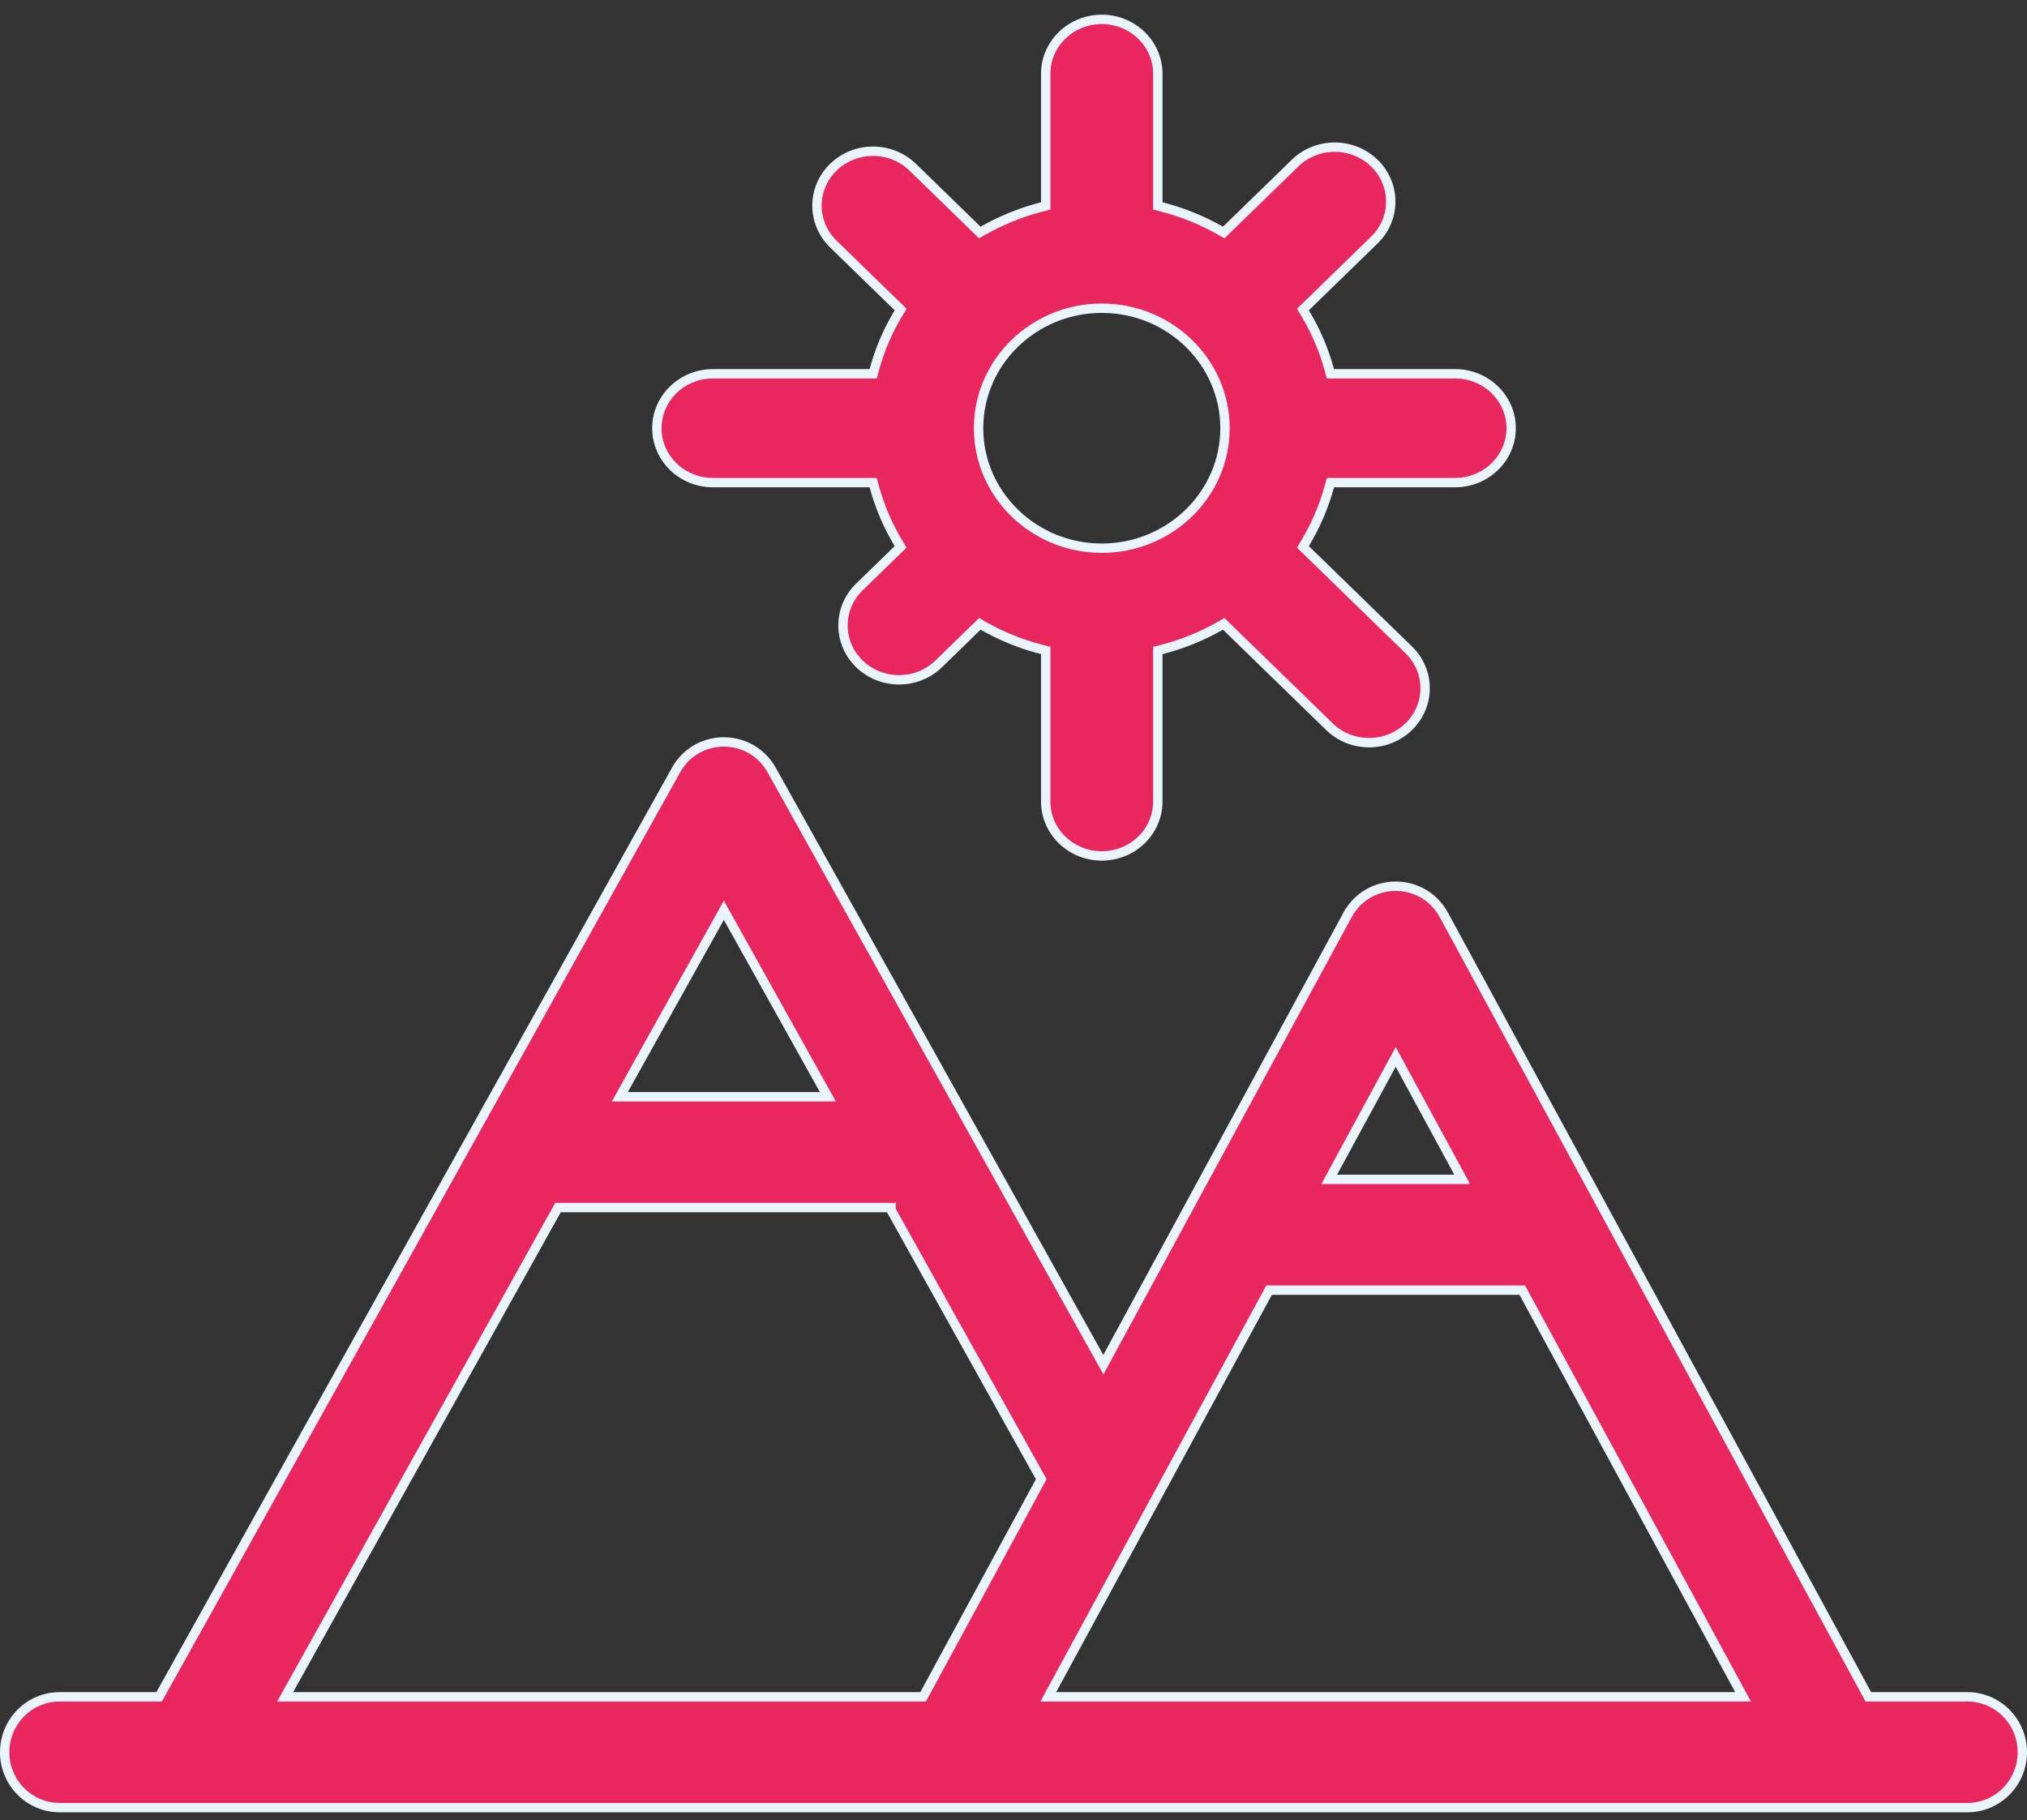 <svg width="108" height="97" viewBox="0 0 108 97" fill="none" xmlns="http://www.w3.org/2000/svg">
<rect x="0" y="0" width="108" height="97" fill="#333333" stroke="none"/>
<path d="M99.475 90.29L99.546 90.421H99.694H104.824C106.437 90.421 107.75 91.739 107.75 93.372C107.75 95.003 106.437 96.324 104.824 96.324H3.176C1.563 96.324 0.25 95.003 0.25 93.372C0.25 91.739 1.563 90.421 3.176 90.421H8.331H8.478L8.55 90.292C22.704 64.909 23.653 63.208 24.603 61.506C25.435 60.013 26.268 58.52 36.018 41.039L36.018 41.038C37.132 39.034 40.002 39.039 41.118 41.039L41.991 42.603C47.783 52.987 52.618 61.654 58.567 72.324L58.789 72.721L59.005 72.321C61.059 68.538 61.868 67.048 62.677 65.559C63.98 63.158 65.283 60.758 71.796 48.757L71.576 48.638L71.796 48.757C72.903 46.715 75.822 46.715 76.931 48.757C81.436 57.059 83.183 60.277 84.929 63.495C87.345 67.945 89.761 72.395 99.475 90.29ZM74.583 56.726L74.363 56.321L74.143 56.726L71.022 62.476L70.822 62.846H71.242H77.485H77.905L77.705 62.476L74.583 56.726ZM38.785 48.898L38.567 48.507L38.349 48.898L33.232 58.072L33.024 58.444H33.45H43.685H44.11L43.903 58.072L38.785 48.898ZM29.88 64.347H29.733L29.661 64.475L15.399 90.049L15.192 90.421H15.618H49.034H49.183L49.254 90.29L55.412 78.945L55.478 78.824L55.411 78.704C52.789 74.004 50.805 70.447 49.477 68.065L47.978 65.377L47.602 64.701L47.507 64.532L47.484 64.49L47.478 64.479L47.476 64.476L47.476 64.475L47.476 64.475L47.257 64.597L47.476 64.475L47.404 64.347H47.257H29.88ZM56.054 90.051L55.854 90.421H56.274H56.284H56.294H56.305H56.316H56.329H56.342H56.355H56.37H56.385H56.401H56.417H56.434H56.452H56.471H56.49H56.51H56.531H56.552H56.574H56.596H56.62H56.644H56.668H56.694H56.719H56.746H56.773H56.801H56.83H56.859H56.889H56.919H56.95H56.982H57.014H57.047H57.08H57.114H57.149H57.185H57.221H57.257H57.294H57.332H57.371H57.41H57.449H57.489H57.53H57.572H57.614H57.656H57.699H57.743H57.787H57.832H57.877H57.923H57.969H58.017H58.064H58.112H58.161H58.21H58.26H58.31H58.361H58.412H58.464H58.517H58.57H58.623H58.677H58.731H58.786H58.842H58.898H58.955H59.012H59.069H59.127H59.186H59.245H59.304H59.364H59.425H59.486H59.547H59.609H59.671H59.734H59.797H59.861H59.925H59.99H60.055H60.121H60.187H60.253H60.32H60.388H60.455H60.524H60.592H60.661H60.731H60.801H60.871H60.942H61.013H61.085H61.157H61.229H61.302H61.375H61.449H61.523H61.597H61.672H61.747H61.823H61.899H61.975H62.052H62.129H62.206H62.284H62.362H62.441H62.52H62.599H62.678H62.758H62.839H62.919H63H63.082H63.163H63.245H63.328H63.41H63.493H63.576H63.66H63.744H63.828H63.913H63.998H64.083H64.168H64.254H64.34H64.426H64.513H64.6H64.687H64.775H64.862H64.95H65.039H65.127H65.216H65.305H65.394H65.484H65.574H65.664H65.755H65.845H65.936H66.027H66.119H66.21H66.302H66.394H66.487H66.579H66.672H66.765H66.858H66.951H67.045H67.139H67.233H67.327H67.421H67.516H67.611H67.706H67.801H67.897H67.992H68.088H68.184H68.28H68.376H68.473H68.569H68.666H68.763H68.86H68.957H69.055H69.152H69.25H69.348H69.446H69.544H69.642H69.74H69.839H69.938H70.036H70.135H70.234H70.333H70.433H70.532H70.632H70.731H70.831H70.93H71.03H71.13H71.23H71.33H71.431H71.531H71.631H71.732H71.832H71.933H72.034H72.134H72.235H72.336H72.437H72.538H72.639H72.74H72.841H72.942H73.043H73.144H73.246H73.347H73.448H73.55H73.651H73.752H73.854H73.955H74.056H74.158H74.259H74.361H74.462H74.564H74.665H74.766H74.868H74.969H75.071H75.172H75.273H75.375H75.476H75.577H75.678H75.78H75.881H75.982H76.083H76.184H76.285H76.386H76.487H76.588H76.688H76.789H76.889H76.99H77.09H77.191H77.291H77.391H77.492H77.591H77.692H77.791H77.891H77.991H78.09H78.19H78.289H78.388H78.487H78.587H78.685H78.784H78.883H78.981H79.08H79.178H79.276H79.374H79.472H79.57H79.667H79.765H79.862H79.959H80.056H80.153H80.249H80.346H80.442H80.538H80.634H80.73H80.826H80.921H81.016H81.111H81.206H81.301H81.395H81.489H81.583H81.677H81.771H81.864H81.957H82.05H82.143H82.236H82.328H82.42H82.512H82.603H82.695H82.786H82.877H82.968H83.058H83.148H83.238H83.328H83.417H83.506H83.595H83.684H83.772H83.86H83.948H84.035H84.123H84.21H84.296H84.382H84.469H84.554H84.64H84.725H84.81H84.894H84.979H85.063H85.146H85.23H85.312H85.395H85.477H85.559H85.641H85.722H85.803H85.884H85.964H86.044H86.124H86.203H86.282H86.361H86.439H86.517H86.594H86.671H86.748H86.824H86.9H86.976H87.051H87.126H87.2H87.274H87.348H87.421H87.494H87.566H87.638H87.71H87.781H87.852H87.922H87.992H88.062H88.131H88.2H88.268H88.336H88.403H88.47H88.537H88.603H88.668H88.734H88.798H88.862H88.926H88.99H89.052H89.115H89.177H89.238H89.299H89.36H89.42H89.479H89.538H89.597H89.655H89.712H89.769H89.826H89.882H89.938H89.993H90.047H90.101H90.155H90.208H90.26H90.312H90.363H90.414H90.465H90.514H90.564H90.612H90.66H90.708H90.755H90.802H90.848H90.893H90.938H90.982H91.026H91.069H91.111H91.153H91.195H91.236H91.276H91.315H91.354H91.393H91.431H91.468H91.504H91.54H91.576H91.611H91.645H91.678H91.711H91.744H91.775H91.806H91.837H91.867H91.896H91.924H91.952H91.98H92.006H92.032H92.058H92.082H92.106H92.129H92.152H92.174H92.195H92.216H92.236H92.255H92.274H92.292H92.309H92.326H92.341H92.357H92.371H92.385H92.398H92.41H92.422H92.433H92.443H92.452H92.873L92.672 90.051L81.179 68.88L81.108 68.749H80.96H67.767H67.618L67.547 68.879C61.624 79.789 60.814 81.281 60.061 82.67C59.477 83.746 58.927 84.761 56.054 90.051Z" fill="#E9265E" stroke="#E9F5FA" stroke-width="0.5"/>
<path d="M46.572 25.901L46.522 25.717H46.33H37.985C36.33 25.717 34.998 24.413 34.998 22.817C34.998 21.224 36.33 19.918 37.985 19.918H46.333H46.525L46.574 19.733C46.866 18.642 47.309 17.613 47.884 16.665L47.987 16.495L47.844 16.356L44.401 13.005L44.401 13.005C43.238 11.873 43.238 10.041 44.401 8.911L44.402 8.91C45.566 7.775 47.462 7.775 48.629 8.91L52.071 12.259L52.205 12.39L52.369 12.297C53.344 11.741 54.406 11.307 55.528 11.023L55.716 10.976V10.781V3.932C55.716 2.338 57.048 1.033 58.703 1.033C60.36 1.033 61.689 2.338 61.689 3.932V10.778V10.973L61.877 11.021C62.999 11.307 64.059 11.739 65.037 12.297L65.2 12.39L65.335 12.259L68.999 8.694C70.166 7.558 72.061 7.558 73.229 8.694C74.39 9.826 74.39 11.659 73.229 12.79C73.229 12.79 73.229 12.79 73.229 12.79L69.562 16.356L69.42 16.495L69.523 16.665C70.096 17.613 70.542 18.643 70.834 19.733L70.883 19.918H71.075H77.529C79.184 19.918 80.515 21.224 80.515 22.817C80.515 24.413 79.184 25.717 77.529 25.717H71.077H70.885L70.835 25.902C70.542 26.991 70.096 28.021 69.523 28.972L69.42 29.142L69.562 29.28L75.058 34.628C76.222 35.76 76.222 37.592 75.058 38.722L75.058 38.723C73.896 39.858 72.001 39.862 70.831 38.722L65.335 33.375L65.2 33.244L65.037 33.337C64.059 33.895 62.998 34.33 61.877 34.616L61.689 34.664V34.858V42.712C61.689 44.306 60.36 45.611 58.703 45.611C57.048 45.611 55.716 44.306 55.716 42.712V34.855V34.661L55.528 34.613C54.406 34.33 53.346 33.897 52.371 33.337L52.207 33.243L52.072 33.375L50.019 35.373C48.847 36.513 46.955 36.508 45.788 35.373L45.788 35.373C44.625 34.243 44.625 32.411 45.788 31.279C45.788 31.279 45.788 31.279 45.788 31.279L47.843 29.28L47.985 29.142L47.883 28.972C47.309 28.021 46.866 26.991 46.572 25.901ZM58.703 16.424C55.095 16.424 52.139 19.282 52.139 22.817C52.139 26.355 55.094 29.212 58.703 29.212C62.307 29.212 65.269 26.362 65.269 22.817C65.269 19.306 62.338 16.424 58.703 16.424Z" fill="#E9265E" stroke="#E9F5FA" stroke-width="0.5"/>
</svg>
